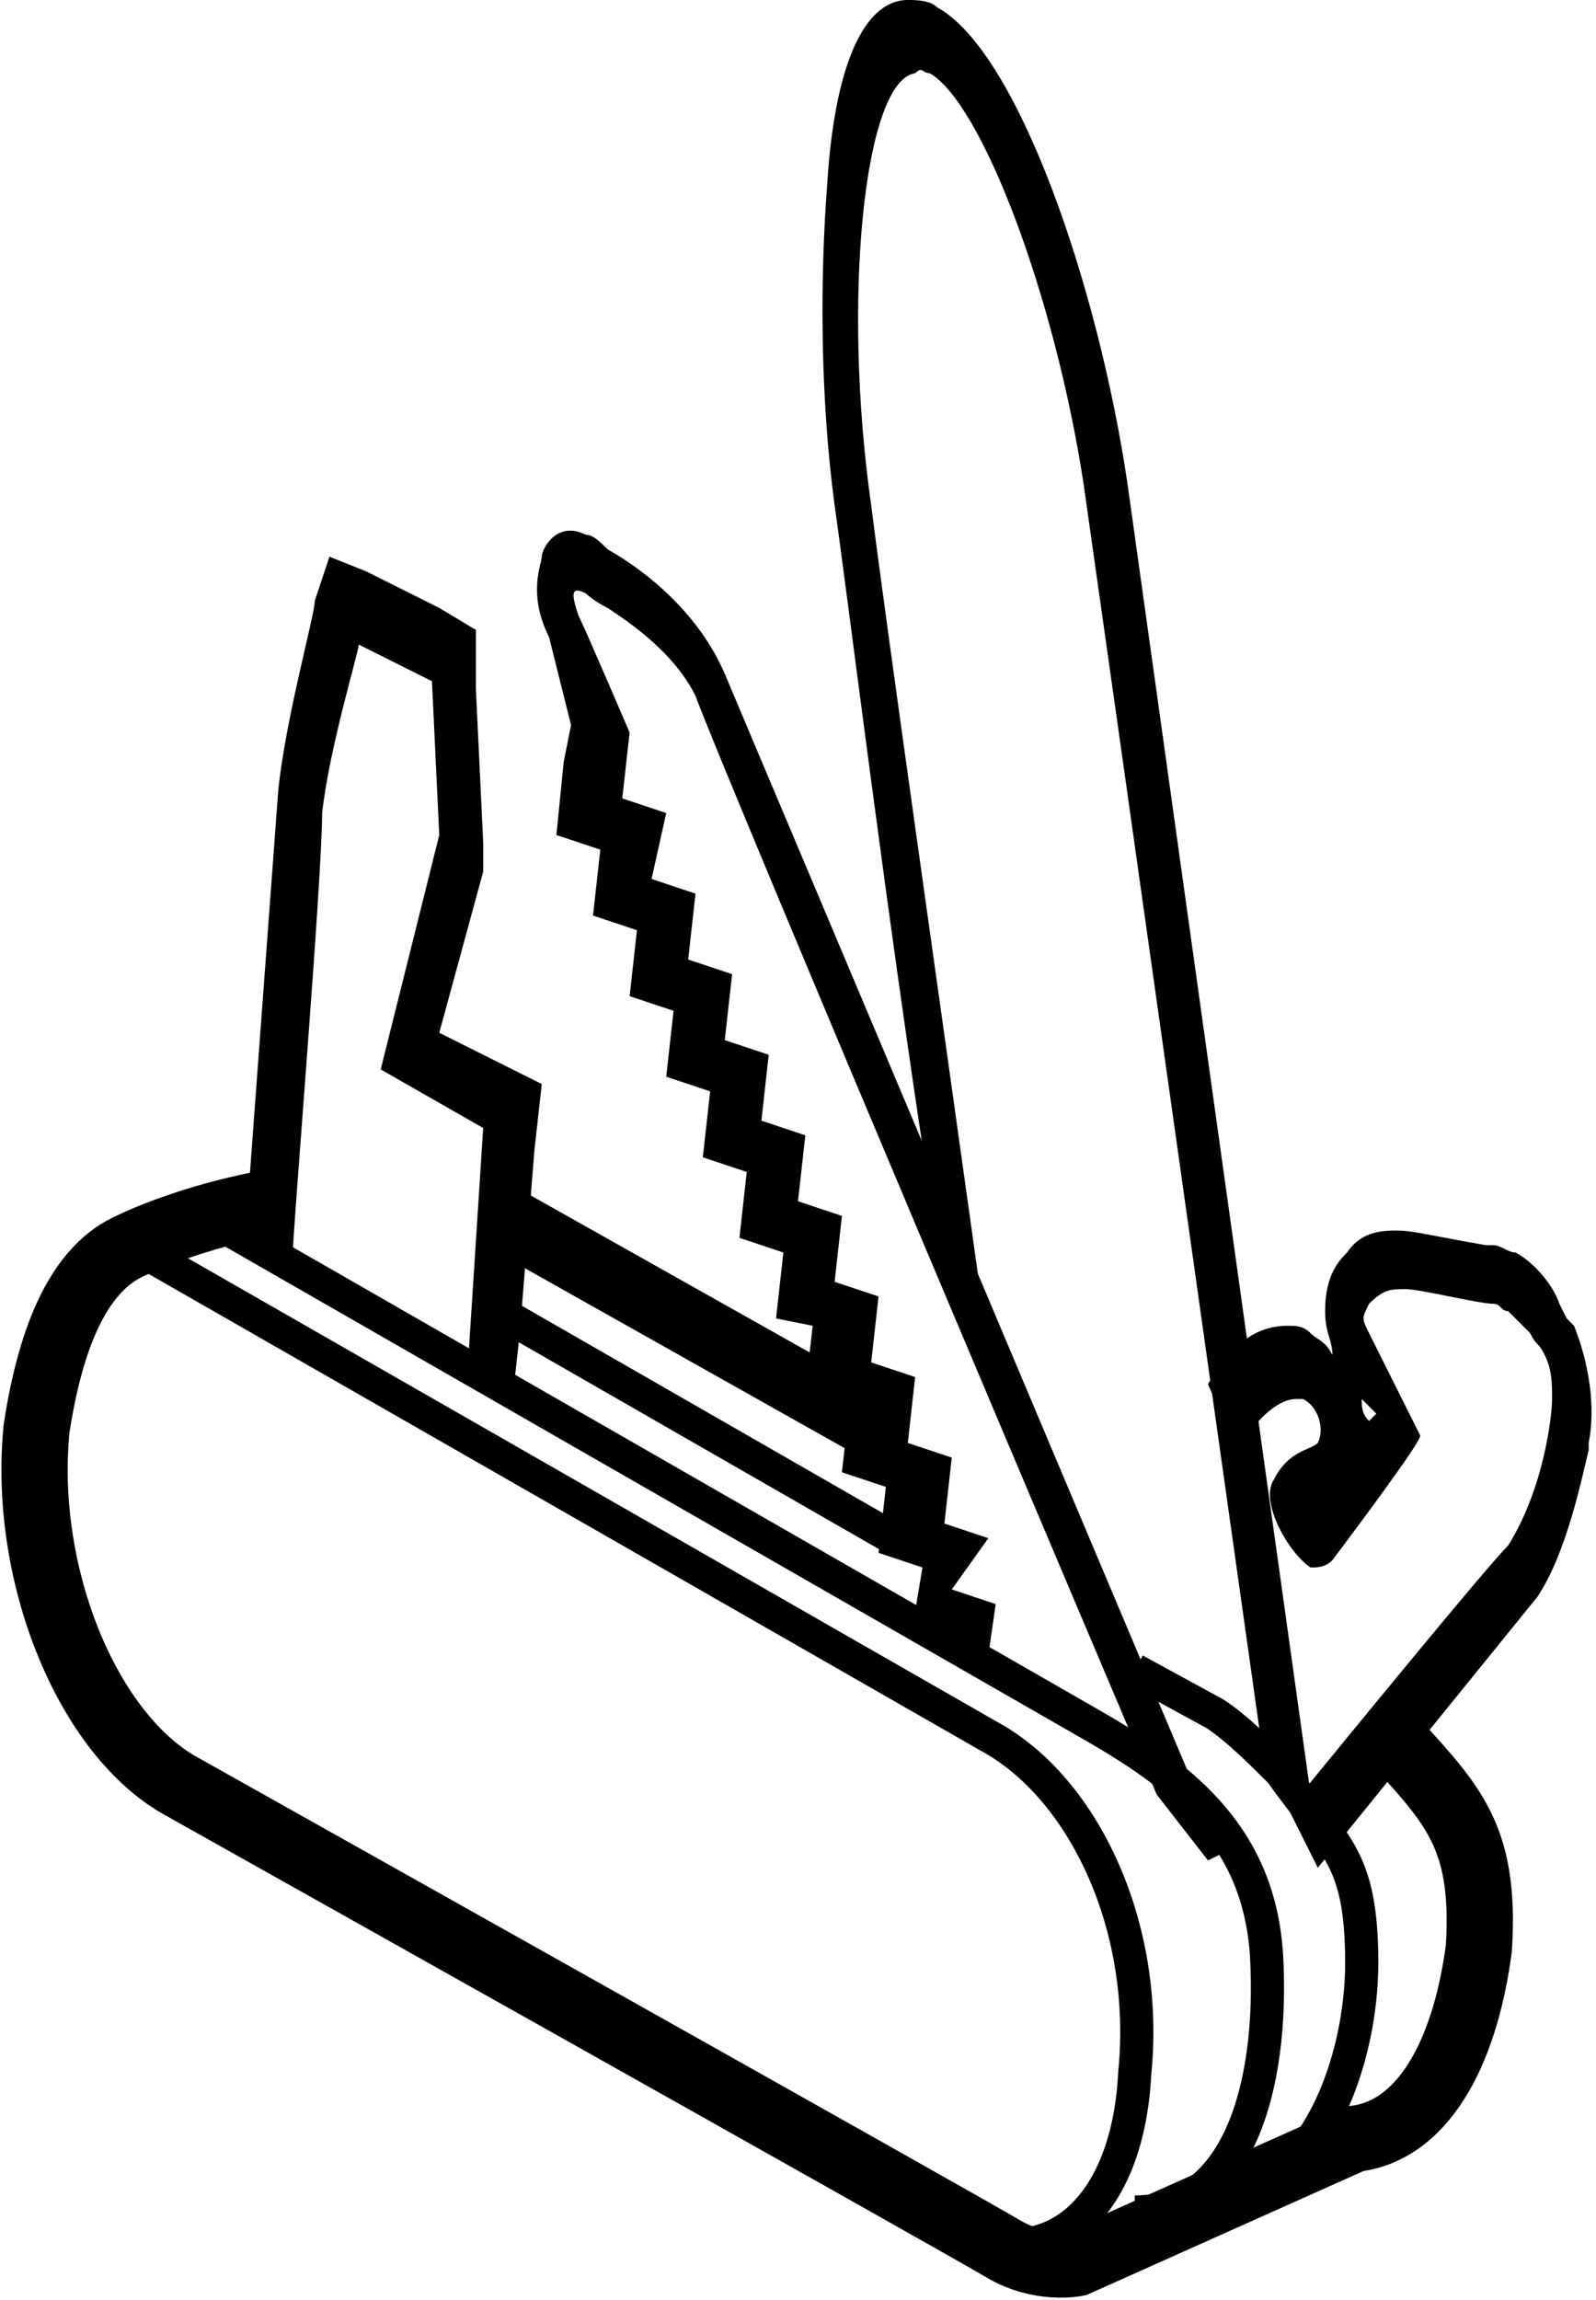 <?xml version="1.0" encoding="utf-8"?>
<!-- Generator: Adobe Illustrator 18.1.1, SVG Export Plug-In . SVG Version: 6.00 Build 0)  -->
<svg version="1.1" id="Ebene_2" xmlns="http://www.w3.org/2000/svg" xmlns:xlink="http://www.w3.org/1999/xlink" x="0px" y="0px"
	 viewBox="0 0 21.8 31.4" enable-background="new 0 0 21.8 31.4" xml:space="preserve">
<g>
	<path d="M6.8,14.5l0.6,0.3l-0.1,0.9l-0.2,2.5L7,19.1l-0.6-0.3l-2.5-1.4l-0.6-0.3l0.1-0.9l0.4-5.4c0.1-1,0.5-2.4,0.5-2.6l0.2-0.6
		L5,7.8l1,0.5l0.5,0.3l0,0.8l0.1,2.1l0,0.2l0,0.2L6,14.1L6.8,14.5z M6.4,18.5l0.2-3.1l-1.4-0.8L6,11.4L5.9,9.3l-1-0.5
		c0,0.1-0.4,1.4-0.5,2.3C4.4,12,4,16.8,4,17.1L6.4,18.5z" class="cls-2"/>
	<path d="M21.2,19.1c0-0.2,0-0.4-0.1-0.6c-0.1-0.2-0.1-0.1-0.2-0.3c-0.1-0.1-0.2-0.2-0.3-0.3c-0.1,0-0.1-0.1-0.2-0.1
		c-0.2,0-1-0.2-1.2-0.2c-0.2,0-0.3,0-0.5,0.2c-0.1,0.2-0.1,0.2,0,0.4c0.1,0.2,0.7,1.4,0.7,1.4c0,0.1-0.9,1.3-1.2,1.7
		c-0.1,0.1-0.2,0.1-0.3,0.1c-0.3-0.2-0.7-0.9-0.5-1.2c0.2-0.4,0.5-0.4,0.6-0.5c0.1-0.2,0-0.5-0.2-0.6l-0.1,0c-0.2,0-0.5,0.2-0.8,0.7
		l-0.4-0.9c0.1-0.2,0.2-0.2,0.3-0.4c0.3-0.4,0.7-0.4,0.8-0.4c0.1,0,0.2,0,0.3,0.1c0.1,0.1,0.2,0.1,0.3,0.3c0-0.2-0.1-0.3-0.1-0.6
		c0-0.5,0.2-0.7,0.3-0.8c0.2-0.3,0.5-0.3,0.7-0.3l0,0c0.2,0,0.6,0.1,1.2,0.2l0.1,0c0.1,0,0.2,0.1,0.3,0.1c0.2,0.1,0.5,0.4,0.6,0.7
		l0.1,0.2l0.1,0.1c0.2,0.5,0.3,1.1,0.2,1.6l0,0.1c-0.1,0.4-0.3,1.4-0.7,2l-3,3.7l-0.4-0.8c0.9-1.1,2.7-3.3,3-3.6
		C21.1,20.3,21.2,19.3,21.2,19.1 M18.6,19.1L18.6,19.1c0,0.1,0,0.2,0.1,0.3l0.1-0.1L18.6,19.1" class="cls-2"/>
	<path d="M12.7,16.3c-0.6-3.9-1.1-8-1.3-9.4c-0.2-1.5-0.2-3.1-0.1-4.4C11.4,0.9,11.8,0,12.4,0c0.1,0,0.3,0,0.4,0.1
		c1.1,0.6,2.2,3.8,2.6,6.5L18,25.2l-0.7-0.9c-0.1-0.7-2.1-14.9-2.5-17.7c-0.4-2.6-1.4-5.2-2.1-5.6c-0.1,0-0.1-0.1-0.2,0
		c-0.7,0.1-1,3.1-0.6,5.9c0.2,1.6,0.9,6.5,1.5,10.8L12.7,16.3z" class="cls-2"/>
	<path d="M12.5,22l0.1-0.6L12,21.2l0.1-0.9l-0.6-0.2l0.1-0.9l-0.6-0.2l0.1-0.9L10.6,18l0.1-0.9l-0.6-0.2l0.1-0.9l-0.6-0.2l0.1-0.9
		l-0.6-0.2l0.1-0.9l-0.6-0.2l0.1-0.9l-0.6-0.2l0.1-0.9l-0.6-0.2l0.1-1l0.1-0.5L7.5,8.7c-0.3-0.6-0.1-1-0.1-1.1
		c0-0.1,0.2-0.5,0.6-0.3c0.1,0,0.2,0.1,0.3,0.2c0.7,0.4,1.3,1,1.6,1.7l6.5,15.4l0.3,0.7l-0.2,0.1l-0.7-0.9c-0.3-0.7-5.9-13.9-6.3-15
		C9.2,8.9,8.6,8.5,8.3,8.3C8.1,8.2,8,8.1,8,8.1C7.8,8,7.8,8.1,7.9,8.4C8,8.6,8.6,10,8.6,10l-0.1,0.9l0.6,0.2L8.9,12l0.6,0.2
		l-0.1,0.9l0.6,0.2l-0.1,0.9l0.6,0.2l-0.1,0.9l0.6,0.2l-0.1,0.9l0.6,0.2l-0.1,0.9l0.6,0.2l-0.1,0.9l0.6,0.2l-0.1,0.9l0.6,0.2
		l-0.1,0.9l0.6,0.2L13,21.7l0.6,0.2l-0.1,0.7L12.5,22z" class="cls-2"/>
	<path fill="none" stroke="#000000" stroke-width="0.453" stroke-miterlimit="10" d="M13,30.4c1.2,0.7,2.4-0.1,2.5-2.1
		c0.2-2-0.7-3.9-2-4.6L1.8,17" class="cls-3"/>
	<path fill="none" stroke="#000000" stroke-width="0.453" stroke-miterlimit="10" d="M15.5,30.2c1.4,0,1.9-1.7,1.8-3.5
		c-0.1-1.6-1.1-2.4-2.3-3.1l-12.2-7" class="cls-3"/>
	<line fill="none" stroke="#000000" stroke-width="0.453" stroke-miterlimit="10" x1="12.2" y1="21" x2="6.8" y2="17.9" class="cls-3"/>
	<path fill="none" stroke="#000000" stroke-width="0.453" stroke-miterlimit="10" d="M16.6,30.1c1.4-0.2,2-2,2-3.3
		c0-1.5-0.4-1.6-1.1-2.6c-0.3-0.3-0.6-0.6-0.9-0.8l-1.1-0.6" class="cls-3"/>
	<line fill="none" stroke="#000000" stroke-width="0.905" stroke-miterlimit="10" x1="11.8" y1="19.4" x2="7" y2="16.7" class="cls-3"/>
	<path fill="none" stroke="#000000" stroke-width="0.905" stroke-miterlimit="10" d="M3.8,16.4c-1.2,0.2-2,0.6-2,0.6
		c-0.7,0.3-1.1,1.2-1.3,2.5c-0.2,2,0.7,4.2,2,4.9c0,0,10.7,6,11.2,6.3c0.5,0.3,1,0.2,1,0.2l3.8-1.7c0.9-0.1,1.5-1.1,1.7-2.6
		c0.1-1.6-0.4-2-1.3-3" class="cls-3"/>
</g>
</svg>
